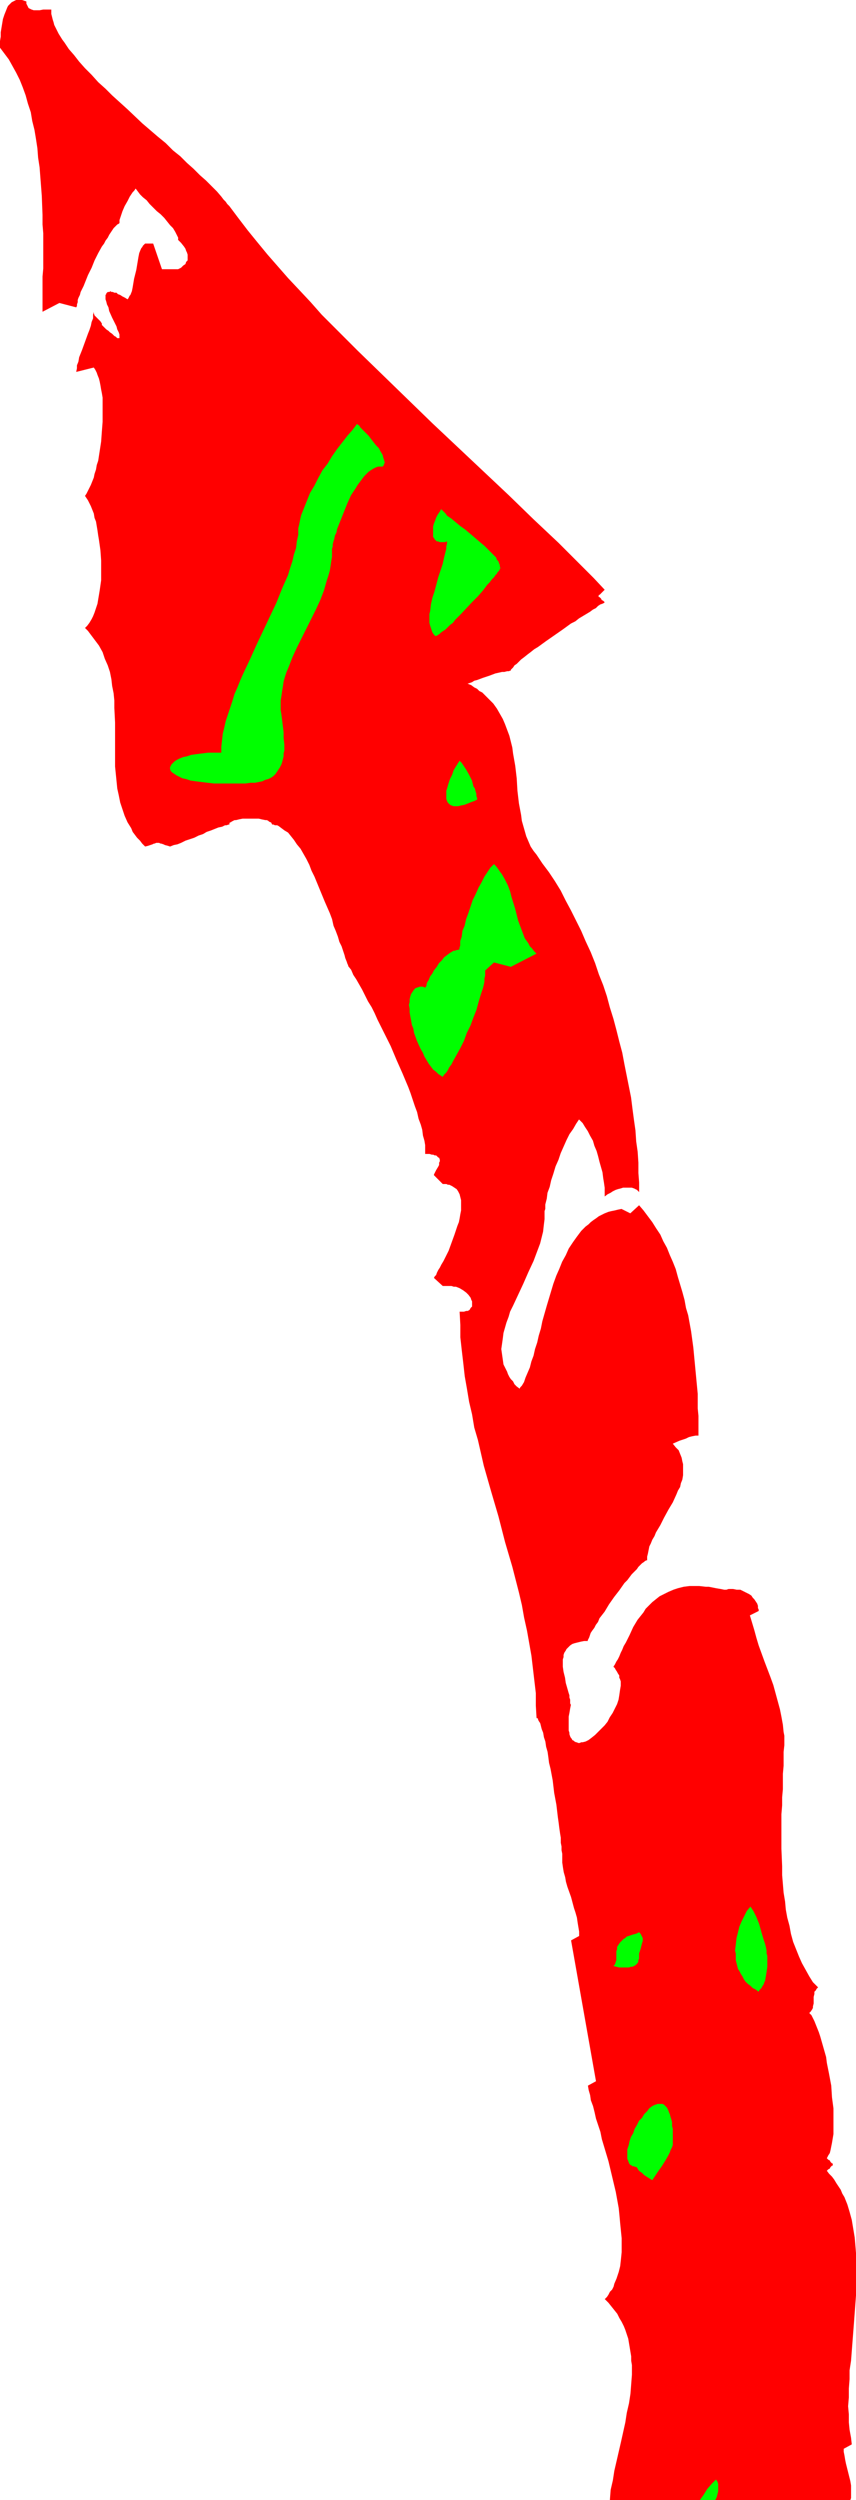 <?xml version="1.0" encoding="UTF-8" standalone="no"?>
<svg
   version="1.0"
   width="49.919mm"
   height="145.707mm"
   id="svg9"
   sodipodi:docname="Arrow 1119.wmf"
   xmlns:inkscape="http://www.inkscape.org/namespaces/inkscape"
   xmlns:sodipodi="http://sodipodi.sourceforge.net/DTD/sodipodi-0.dtd"
   xmlns="http://www.w3.org/2000/svg"
   xmlns:svg="http://www.w3.org/2000/svg">
  <sodipodi:namedview
     id="namedview9"
     pagecolor="#ffffff"
     bordercolor="#000000"
     borderopacity="0.25"
     inkscape:showpageshadow="2"
     inkscape:pageopacity="0.0"
     inkscape:pagecheckerboard="0"
     inkscape:deskcolor="#d1d1d1"
     inkscape:document-units="mm" />
  <defs
     id="defs1">
    <pattern
       id="WMFhbasepattern"
       patternUnits="userSpaceOnUse"
       width="6"
       height="6"
       x="0"
       y="0" />
  </defs>
  <path
     style="fill:#ff0000;fill-opacity:1;fill-rule:evenodd;stroke:none"
     d="m 39.252,52.84 0.646,0.646 0.646,0.808 0.323,0.485 0.162,0.485 0.162,0.323 0.162,0.485 v 0.323 0.485 0.485 l -0.323,0.323 -0.162,0.485 -0.485,0.323 -0.485,0.485 -0.646,0.323 h -3.554 l -1.938,-5.656 h -1.777 l -0.162,0.162 -0.162,0.162 -0.162,0.162 -0.162,0.323 -0.162,0.162 -0.162,0.323 -0.323,0.808 -0.162,0.808 -0.162,0.97 -0.162,0.97 -0.162,0.97 -0.485,1.939 -0.162,0.97 -0.162,0.97 -0.162,0.808 -0.323,0.808 -0.162,0.162 -0.162,0.323 -0.162,0.323 -0.162,0.162 -0.485,-0.323 -0.646,-0.323 -0.485,-0.323 -0.485,-0.162 -0.323,-0.323 H 25.199 L 24.876,64.313 h -0.323 l -0.162,-0.162 -0.323,0.162 h -0.162 -0.162 l -0.162,0.162 -0.162,0.162 v 0.162 l -0.162,0.162 v 0.323 0.646 l 0.162,0.485 0.162,0.646 0.323,0.646 0.162,0.808 0.646,1.454 0.646,1.293 0.323,0.646 0.162,0.646 0.323,0.646 0.162,0.485 v 0.323 0.323 0 0.162 0 H 26.168 26.007 25.845 L 25.684,74.332 25.522,74.17 25.199,74.009 25.038,73.847 24.714,73.524 24.23,73.201 23.907,72.878 23.422,72.554 22.938,72.07 22.453,71.585 V 71.423 71.262 L 22.13,70.777 21.807,70.454 21.484,70.131 21.161,69.807 20.838,69.484 20.676,68.999 v -0.162 -0.162 l -0.162,0.646 v 0.808 l -0.323,0.808 -0.162,0.808 -0.323,0.97 -0.323,0.808 -0.646,1.778 -0.646,1.778 -0.323,0.808 -0.323,0.808 -0.162,0.97 -0.323,0.808 v 0.646 l -0.162,0.808 3.877,-0.97 0.323,0.485 0.323,0.646 0.162,0.485 0.323,0.808 0.162,0.646 0.162,0.808 0.162,0.97 0.162,0.808 0.162,0.97 v 0.97 1.131 0.97 2.262 l -0.162,2.101 -0.162,2.262 -0.323,2.101 -0.323,2.101 -0.323,0.97 -0.162,0.97 -0.323,0.97 -0.162,0.808 -0.323,0.808 -0.323,0.808 -0.323,0.646 -0.323,0.646 -0.323,0.646 -0.323,0.485 0.323,0.485 0.323,0.485 0.323,0.646 0.323,0.646 0.323,0.808 0.323,0.808 0.162,0.97 0.323,0.808 0.162,0.97 0.162,0.97 0.162,1.131 0.162,0.97 0.323,2.262 0.162,2.262 v 2.262 1.131 0.97 l -0.162,1.131 -0.162,1.131 -0.162,0.97 -0.162,0.97 -0.162,0.97 -0.323,0.97 -0.323,0.97 -0.323,0.808 -0.323,0.646 -0.485,0.808 -0.485,0.646 -0.485,0.485 0.646,0.646 0.485,0.646 0.485,0.646 0.485,0.646 0.485,0.646 0.485,0.646 0.808,1.454 0.485,1.454 0.646,1.454 0.485,1.454 0.323,1.616 0.162,1.454 0.323,1.616 0.162,1.616 v 1.616 l 0.162,3.232 v 3.232 3.232 3.232 l 0.162,1.616 0.162,1.616 0.162,1.616 0.323,1.454 0.323,1.616 0.485,1.454 0.485,1.454 0.646,1.454 0.808,1.293 0.323,0.808 0.485,0.646 0.485,0.646 0.646,0.646 0.485,0.646 0.646,0.646 0.646,-0.162 0.485,-0.162 0.485,-0.162 0.323,-0.162 h 0.162 l 0.323,-0.162 h 0.323 0.323 l 0.323,0.162 h 0.162 l 0.485,0.162 0.323,0.162 0.646,0.162 0.485,0.162 0.808,-0.323 0.808,-0.162 0.808,-0.323 0.969,-0.485 1.938,-0.646 0.969,-0.485 0.969,-0.323 0.808,-0.485 0.969,-0.323 0.808,-0.323 0.808,-0.323 0.808,-0.162 0.646,-0.323 h 0.323 l 0.485,-0.162 h 0.162 v -0.162 -0.162 l 0.162,-0.162 h 0.162 l 0.162,-0.162 0.323,-0.162 0.323,-0.162 h 0.323 l 0.646,-0.162 0.808,-0.162 h 0.808 0.969 0.808 0.969 l 0.646,0.162 0.808,0.162 h 0.323 l 0.323,0.162 0.162,0.162 0.323,0.162 h 0.162 v 0.162 l 0.162,0.162 v 0.162 h 0.323 l 0.323,0.162 h 0.485 l 0.323,0.162 0.646,0.485 0.646,0.485 0.808,0.485 0.646,0.808 0.646,0.808 0.646,0.97 0.808,0.97 0.646,1.131 0.646,1.131 0.646,1.293 0.485,1.293 0.646,1.293 1.131,2.747 1.131,2.747 1.131,2.585 0.485,1.293 0.323,1.454 0.485,1.131 0.485,1.293 0.323,1.131 0.485,0.97 0.323,0.97 0.323,0.97 0.162,0.646 0.323,0.808 0.162,0.485 0.162,0.323 v 0.162 l 0.646,0.808 0.485,1.131 0.646,0.97 0.646,1.131 0.646,1.131 0.646,1.293 0.646,1.293 0.808,1.293 0.646,1.293 0.646,1.454 1.454,2.909 1.454,2.909 1.292,3.07 1.292,2.909 1.292,3.07 0.485,1.293 0.485,1.454 0.485,1.454 0.485,1.293 0.323,1.454 0.485,1.293 0.323,1.131 0.162,1.293 0.323,1.131 0.162,0.97 v 0.97 0.97 h 0.646 0.323 l 0.485,0.162 h 0.323 l 0.323,0.162 h 0.323 l 0.162,0.162 0.162,0.162 0.162,0.162 h 0.162 l 0.162,0.485 v 0.323 l -0.162,0.323 v 0.485 l -0.162,0.323 -0.485,0.808 -0.162,0.323 -0.162,0.323 -0.162,0.323 v 0.162 l 1.938,1.939 h 0.323 0.485 l 0.323,0.162 h 0.323 l 0.646,0.323 0.485,0.323 0.485,0.323 0.323,0.485 0.323,0.646 0.162,0.646 0.162,0.646 v 0.646 0.808 0.808 l -0.162,0.808 -0.162,0.97 -0.162,0.808 -0.323,0.808 -0.646,1.939 -0.646,1.778 -0.646,1.778 -0.808,1.616 -0.323,0.646 -0.485,0.808 -0.323,0.646 -0.323,0.485 -0.323,0.646 -0.162,0.485 -0.323,0.323 -0.162,0.323 v 0 l 1.938,1.778 h 0.485 0.485 0.485 0.485 l 0.485,0.162 h 0.485 l 0.808,0.323 0.808,0.485 0.646,0.485 0.485,0.485 0.485,0.646 0.162,0.485 0.162,0.323 v 0.323 0.162 0.323 0.323 l -0.162,0.162 -0.162,0.162 -0.162,0.323 -0.162,0.162 -0.323,0.162 h -0.323 l -0.485,0.162 h -0.485 -0.485 l 0.162,2.909 v 2.747 l 0.323,2.909 0.323,2.747 0.323,2.909 0.485,2.747 0.485,2.909 0.646,2.747 0.485,2.909 0.808,2.747 1.292,5.656 1.615,5.656 1.615,5.494 1.454,5.656 1.615,5.494 1.454,5.656 0.646,2.747 0.485,2.747 0.646,2.909 0.485,2.747 0.485,2.747 0.323,2.747 0.323,2.747 0.323,2.747 v 2.747 l 0.162,2.747 v 0 h 0.162 l 0.162,0.162 v 0.162 l 0.162,0.323 0.323,0.485 0.162,0.646 0.162,0.646 0.323,0.808 0.162,0.97 0.323,0.97 0.162,1.131 0.323,1.131 0.162,1.131 0.162,1.293 0.323,1.293 0.485,2.585 0.323,2.747 0.485,2.585 0.323,2.747 0.162,1.131 0.162,1.293 0.162,1.131 0.162,0.97 v 1.131 l 0.162,0.808 v 0.808 l 0.162,0.808 v 0.646 0.485 0.808 l 0.162,1.131 0.162,0.97 0.323,1.131 0.162,0.97 0.323,1.131 0.808,2.262 0.646,2.424 0.323,0.97 0.323,1.131 0.162,1.131 0.162,0.97 0.162,0.97 v 0.97 l -1.777,0.97 5.492,31.025 -1.777,0.97 0.162,0.97 0.323,1.131 0.162,1.131 0.485,1.293 0.323,1.293 0.323,1.454 0.485,1.454 0.485,1.454 0.323,1.616 0.485,1.616 0.969,3.232 0.808,3.393 0.808,3.393 0.323,1.778 0.323,1.778 0.162,1.616 0.162,1.778 0.162,1.616 0.162,1.616 v 1.616 1.454 l -0.162,1.616 -0.162,1.454 -0.323,1.293 -0.485,1.454 -0.485,1.131 -0.162,0.646 -0.323,0.646 -0.485,0.485 -0.323,0.646 -0.323,0.485 -0.485,0.485 0.808,0.808 0.646,0.808 0.646,0.808 0.646,0.808 0.485,0.97 0.485,0.808 0.485,0.97 0.323,0.808 0.323,0.97 0.323,0.97 0.162,0.97 0.162,0.97 0.162,0.97 0.162,0.97 v 0.97 l 0.162,0.97 v 2.101 l -0.162,2.101 -0.162,2.101 -0.323,2.101 -0.485,2.101 -0.323,2.101 -0.969,4.363 -0.485,2.101 -0.485,2.101 -0.485,2.101 -0.323,2.101 -0.485,2.101 -0.162,2.101 v 0.162 h -0.162 -0.162 v 0 h 0.162 v 0 h 0.162 0.162 0.162 0.323 0.323 0.323 0.323 0.485 0.485 0.646 0.646 0.646 -0.808 -0.808 -0.646 -0.646 -0.485 -0.323 -0.323 -0.323 v 0 h -0.162 v 0 h 0.162 0.162 0.323 0.323 0.485 0.485 0.646 0.646 0.808 0.808 0.969 0.969 1.131 1.131 1.292 1.292 1.454 1.454 1.615 1.615 1.777 1.777 30.207 1.777 0.162 v 0 0 0 h 0.162 0.162 v 0 0 h 0.162 -0.162 v 0 h -0.162 -0.162 -0.323 -0.162 -0.323 -0.162 -0.323 -0.323 -0.323 0.323 0.323 0.162 0.323 0.323 v 0 l 0.162,-0.485 v -0.97 -0.97 -0.808 l -0.162,-0.97 -0.485,-1.939 -0.485,-1.939 -0.162,-0.808 -0.162,-0.97 -0.162,-0.808 v -0.646 l 1.777,-0.97 -0.162,-1.454 -0.323,-1.778 -0.162,-1.616 v -1.778 l -0.162,-1.778 0.162,-1.939 v -1.939 l 0.162,-2.101 v -1.939 l 0.323,-2.101 0.323,-4.201 0.323,-4.201 0.323,-4.363 0.162,-2.101 v -2.101 -2.101 -2.101 -2.101 l -0.162,-1.939 -0.162,-1.939 -0.323,-1.939 -0.323,-1.939 -0.485,-1.778 -0.485,-1.616 -0.646,-1.616 -0.485,-0.808 -0.323,-0.808 -0.969,-1.454 -0.485,-0.808 -0.485,-0.646 -0.646,-0.646 -0.485,-0.646 0.323,-0.323 0.323,-0.162 0.162,-0.323 0.162,-0.162 0.162,-0.162 h 0.162 v -0.162 -0.162 0 -0.162 h -0.162 l -0.162,-0.162 -0.162,-0.162 -0.162,-0.323 -0.323,-0.162 -0.323,-0.323 0.323,-0.646 0.323,-0.485 0.162,-0.646 0.162,-0.808 0.162,-0.808 0.162,-0.97 0.162,-0.97 v -0.97 -1.131 -1.131 -1.131 -1.293 l -0.323,-2.424 -0.162,-2.585 -0.485,-2.585 -0.485,-2.424 -0.162,-1.293 -0.323,-1.131 -0.323,-1.131 -0.323,-1.131 -0.323,-1.131 -0.323,-0.97 -0.323,-0.808 -0.323,-0.808 -0.323,-0.808 -0.323,-0.646 -0.323,-0.646 -0.485,-0.485 0.323,-0.323 0.323,-0.485 0.162,-0.323 v -0.323 l 0.162,-0.646 v -0.808 -0.646 l 0.162,-0.646 v -0.485 l 0.323,-0.323 0.162,-0.323 0.323,-0.323 -1.131,-1.131 -0.808,-1.293 -0.808,-1.454 -0.808,-1.454 -0.646,-1.454 -0.646,-1.616 -0.646,-1.616 -0.485,-1.778 -0.323,-1.778 -0.485,-1.778 -0.323,-1.778 -0.162,-1.778 -0.323,-1.939 -0.162,-1.939 -0.162,-1.939 v -1.939 l -0.162,-3.878 v -3.878 -3.717 l 0.162,-1.939 v -1.778 l 0.162,-1.778 v -1.778 -1.616 l 0.162,-1.778 v -1.454 -1.616 l 0.162,-1.454 v -1.293 -0.808 l -0.162,-0.808 -0.162,-1.616 -0.323,-1.778 -0.323,-1.616 -0.485,-1.778 -0.485,-1.778 -0.485,-1.778 -0.646,-1.778 -1.292,-3.393 -0.646,-1.778 -0.646,-1.778 -0.485,-1.616 -0.485,-1.778 -0.485,-1.616 -0.485,-1.616 1.938,-0.97 v -0.323 l -0.162,-0.323 v -0.485 l -0.162,-0.485 -0.323,-0.485 -0.323,-0.485 -0.323,-0.323 -0.323,-0.485 -0.485,-0.323 -0.646,-0.323 -0.646,-0.323 -0.646,-0.323 h -0.808 l -0.808,-0.162 h -0.969 l -0.485,0.162 h -0.485 l -0.808,-0.162 -0.969,-0.162 -0.808,-0.162 -0.808,-0.162 h -0.646 L 154.102,349.36 h -0.808 -1.292 l -1.292,0.162 -1.292,0.323 -0.969,0.323 -1.131,0.485 -0.969,0.485 -0.969,0.485 -0.808,0.646 -0.808,0.646 -0.646,0.646 -0.808,0.808 -0.485,0.808 -0.646,0.808 -0.646,0.808 -0.485,0.808 -0.485,0.808 -0.808,1.778 -0.808,1.616 -0.485,0.808 -0.323,0.808 -0.323,0.646 -0.323,0.808 -0.323,0.646 -0.323,0.485 -0.323,0.646 -0.323,0.485 0.323,0.323 0.162,0.323 0.323,0.485 0.162,0.323 0.323,0.485 v 0.485 l 0.162,0.323 0.162,0.485 v 0.97 l -0.162,0.97 -0.162,1.131 -0.162,0.97 -0.323,0.97 -0.485,0.97 -0.485,0.97 -0.646,0.97 -0.485,0.97 -0.646,0.808 -0.808,0.808 -0.646,0.646 -0.646,0.646 -0.808,0.646 -0.646,0.485 -0.646,0.323 -0.646,0.162 h -0.323 l -0.323,0.162 h -0.323 l -0.323,-0.162 h -0.162 l -0.323,-0.162 -0.162,-0.162 -0.323,-0.162 -0.162,-0.323 -0.162,-0.162 -0.162,-0.323 -0.162,-0.485 v -0.323 l -0.162,-0.485 v -0.485 -0.646 -0.646 -0.646 -0.646 l 0.162,-0.808 0.162,-0.97 0.162,-0.808 -0.162,-0.323 v -0.485 -0.323 l -0.162,-0.485 v -0.485 l -0.162,-0.485 -0.323,-1.131 -0.323,-1.131 -0.162,-1.131 -0.323,-1.293 -0.162,-1.131 v -0.485 -0.646 -0.485 l 0.162,-0.485 v -0.485 l 0.162,-0.485 0.323,-0.485 0.162,-0.323 0.485,-0.485 0.323,-0.323 0.485,-0.323 0.485,-0.162 0.646,-0.162 0.646,-0.162 0.808,-0.162 h 0.808 v -0.162 l 0.162,-0.323 0.162,-0.323 0.162,-0.485 0.162,-0.485 0.323,-0.485 0.485,-0.646 0.323,-0.646 0.485,-0.646 0.323,-0.808 1.131,-1.454 0.969,-1.616 1.131,-1.616 1.131,-1.454 1.131,-1.616 0.646,-0.646 0.485,-0.646 0.485,-0.646 0.646,-0.646 0.485,-0.485 0.323,-0.485 0.485,-0.485 0.323,-0.323 0.485,-0.323 0.162,-0.162 0.323,-0.162 h 0.162 v -0.808 l 0.162,-0.646 0.162,-0.808 0.162,-0.808 0.323,-0.646 0.323,-0.808 0.485,-0.808 0.323,-0.808 0.969,-1.616 0.808,-1.616 0.969,-1.778 0.969,-1.616 0.808,-1.778 0.323,-0.808 0.485,-0.808 0.162,-0.808 0.323,-0.808 0.162,-0.97 v -0.808 -0.808 -0.808 l -0.162,-0.646 -0.162,-0.808 -0.323,-0.808 -0.323,-0.808 -0.646,-0.646 -0.646,-0.808 1.454,-0.646 1.454,-0.485 0.646,-0.323 0.646,-0.162 0.808,-0.162 h 0.646 v -1.454 -1.454 -1.454 l -0.162,-1.616 v -1.616 -1.616 l -0.323,-3.393 -0.323,-3.393 -0.323,-3.393 -0.485,-3.555 -0.646,-3.555 -0.485,-1.616 -0.323,-1.778 -0.485,-1.778 -0.485,-1.616 -0.485,-1.616 -0.485,-1.778 -0.646,-1.616 -0.646,-1.454 -0.646,-1.616 -0.808,-1.454 -0.646,-1.454 -0.969,-1.454 -0.808,-1.293 -0.969,-1.293 -0.969,-1.293 -0.969,-1.131 -1.938,1.778 -1.938,-0.97 -0.808,0.162 -0.646,0.162 -0.808,0.162 -0.646,0.162 -0.808,0.323 -0.646,0.323 -0.646,0.323 -0.646,0.485 -0.485,0.323 -0.646,0.485 -0.485,0.485 -0.646,0.485 -0.969,0.97 -0.969,1.293 -0.808,1.131 -0.969,1.454 -0.646,1.454 -0.808,1.454 -0.646,1.616 -0.646,1.454 -0.646,1.778 -0.485,1.616 -0.969,3.232 -0.969,3.393 -0.323,1.616 -0.485,1.616 -0.323,1.454 -0.485,1.454 -0.323,1.454 -0.485,1.293 -0.323,1.293 -0.485,1.131 -0.485,1.131 -0.323,0.97 -0.485,0.808 -0.323,0.323 -0.162,0.323 -0.646,-0.485 -0.485,-0.485 -0.323,-0.646 -0.485,-0.485 -0.323,-0.485 -0.323,-0.646 -0.162,-0.485 -0.323,-0.646 -0.485,-0.97 -0.162,-1.131 -0.162,-1.131 -0.162,-1.131 0.162,-1.131 0.162,-1.131 0.162,-1.293 0.323,-1.131 0.323,-1.131 0.485,-1.293 0.323,-1.131 0.646,-1.293 1.131,-2.424 1.131,-2.424 1.131,-2.585 1.131,-2.424 0.485,-1.293 0.485,-1.293 0.485,-1.293 0.323,-1.293 0.323,-1.293 0.162,-1.454 0.162,-1.293 v -1.293 -0.485 l 0.162,-0.485 v -0.485 -0.485 l 0.162,-0.646 0.162,-0.646 0.162,-1.293 0.485,-1.293 0.323,-1.454 0.485,-1.454 0.485,-1.616 0.646,-1.454 0.485,-1.454 0.646,-1.454 0.646,-1.454 0.646,-1.293 0.808,-1.131 0.646,-1.131 0.323,-0.485 0.323,-0.485 0.808,0.808 0.485,0.808 0.646,0.97 0.485,0.97 0.646,1.131 0.323,1.131 0.485,1.131 0.323,1.131 0.323,1.293 0.323,1.131 0.323,1.131 0.162,1.293 0.162,0.97 0.162,1.131 v 0.97 0.97 l 0.646,-0.485 0.646,-0.323 0.485,-0.323 0.646,-0.323 0.485,-0.162 0.646,-0.162 0.485,-0.162 h 0.485 0.485 0.485 0.485 l 0.485,0.162 0.323,0.162 0.323,0.162 0.323,0.323 0.162,0.162 v -2.101 l -0.162,-2.101 v -2.262 l -0.162,-2.424 -0.323,-2.262 -0.162,-2.424 -0.323,-2.262 -0.323,-2.424 -0.323,-2.585 -0.485,-2.424 -0.485,-2.424 -0.485,-2.424 -0.485,-2.585 -0.646,-2.424 -0.646,-2.585 -0.646,-2.424 -0.808,-2.585 -0.646,-2.424 -0.808,-2.424 -0.969,-2.424 -0.808,-2.424 -0.969,-2.424 -1.131,-2.424 -0.969,-2.262 -1.131,-2.262 -1.131,-2.262 -1.131,-2.101 -1.131,-2.262 -1.292,-2.101 -1.292,-1.939 -1.454,-1.939 -1.292,-1.939 -0.646,-0.808 -0.646,-0.97 -0.485,-1.131 -0.485,-1.131 -0.323,-1.131 -0.323,-1.131 -0.323,-1.131 -0.162,-1.293 -0.485,-2.585 -0.323,-2.747 -0.162,-2.747 -0.323,-2.747 -0.485,-2.747 -0.162,-1.293 -0.323,-1.293 -0.323,-1.293 -0.485,-1.293 -0.485,-1.293 -0.485,-1.131 -0.646,-1.131 -0.646,-1.131 -0.808,-1.131 -0.969,-0.97 -0.969,-0.97 -0.485,-0.485 -0.646,-0.323 -0.485,-0.485 -0.646,-0.323 -0.646,-0.485 -0.808,-0.323 0.485,-0.162 0.485,-0.162 0.485,-0.323 0.646,-0.162 1.292,-0.485 1.454,-0.485 1.292,-0.485 1.454,-0.323 h 0.485 l 0.646,-0.162 h 0.323 l 0.485,-0.162 v -0.162 l 0.162,-0.162 0.323,-0.323 0.323,-0.485 0.485,-0.323 0.485,-0.485 0.485,-0.485 0.646,-0.485 0.808,-0.646 0.646,-0.485 0.808,-0.646 0.808,-0.485 1.777,-1.293 3.715,-2.585 1.777,-1.293 0.969,-0.485 0.808,-0.646 0.808,-0.485 0.808,-0.485 0.808,-0.485 0.646,-0.485 0.646,-0.323 0.485,-0.485 0.485,-0.323 0.485,-0.162 0.323,-0.162 0.162,-0.162 -0.323,-0.323 -0.323,-0.162 -0.162,-0.323 -0.162,-0.162 -0.162,-0.162 h -0.162 v -0.162 h -0.162 l 0.162,-0.162 v -0.162 h 0.162 l 0.162,-0.162 0.162,-0.162 0.162,-0.162 0.323,-0.323 0.323,-0.323 -2.423,-2.585 -2.585,-2.585 -2.585,-2.585 -2.585,-2.585 -2.746,-2.585 -2.746,-2.585 -5.492,-5.332 -5.492,-5.171 L 95.304,93.238 89.812,87.906 84.32,82.573 78.828,77.241 73.497,71.908 70.913,69.323 68.49,66.576 66.067,63.99 63.482,61.243 61.221,58.658 58.959,56.072 56.698,53.325 54.598,50.74 52.498,47.993 50.56,45.407 50.075,44.922 49.752,44.438 49.267,43.953 48.783,43.306 47.814,42.175 46.683,41.044 l -1.292,-1.293 -1.292,-1.131 -1.454,-1.454 -1.454,-1.293 -1.454,-1.454 -1.615,-1.293 -1.615,-1.616 -1.777,-1.454 -3.392,-2.909 -3.231,-3.07 -3.392,-3.07 -1.454,-1.454 -1.615,-1.454 -1.454,-1.616 -1.454,-1.454 -1.292,-1.454 -1.131,-1.454 L 15.184,10.827 14.215,9.372 13.73,8.726 12.923,7.433 12.276,6.14 11.953,5.494 11.792,4.848 11.63,4.363 11.469,3.717 11.307,3.07 V 2.585 2.101 H 10.823 10.5 9.53 L 8.723,2.262 H 7.754 7.431 L 6.946,2.101 6.623,1.939 6.3,1.778 6.138,1.454 5.977,1.131 5.815,0.808 V 0.323 L 5.331,0.162 4.846,0 H 4.361 4.038 3.554 L 3.231,0.162 2.908,0.323 2.585,0.485 2.423,0.646 2.1,0.97 1.777,1.293 1.615,1.616 1.292,2.424 0.969,3.232 0.646,4.201 0.485,5.171 0.323,6.14 0.162,7.11 V 8.08 L 0,9.049 v 0.808 0.646 l 0.485,0.646 0.485,0.646 0.969,1.293 0.808,1.454 0.808,1.454 0.808,1.616 0.646,1.616 0.646,1.778 0.485,1.778 0.646,1.939 0.323,1.939 0.485,1.939 0.323,1.939 0.323,2.101 0.162,2.101 0.323,2.101 0.162,2.101 0.323,4.201 0.162,4.201 v 2.101 l 0.162,1.939 v 2.101 3.878 1.778 l -0.162,1.778 v 1.778 1.616 1.454 1.454 1.454 l 3.715,-1.939 3.715,0.97 0.162,-0.323 v -0.323 l 0.162,-0.485 v -0.485 l 0.162,-0.485 0.323,-0.646 0.162,-0.646 0.323,-0.646 0.323,-0.646 0.323,-0.808 0.646,-1.616 0.808,-1.616 0.646,-1.616 0.808,-1.616 0.808,-1.454 0.485,-0.646 0.323,-0.646 0.485,-0.646 0.323,-0.646 0.323,-0.485 0.323,-0.485 0.323,-0.485 0.323,-0.323 0.323,-0.323 0.162,-0.162 0.323,-0.162 0.162,-0.162 v -0.323 -0.323 l 0.162,-0.485 0.162,-0.485 0.162,-0.485 0.162,-0.485 0.485,-1.131 0.646,-1.131 0.485,-0.97 0.646,-0.97 0.323,-0.323 0.323,-0.485 0.485,0.646 0.485,0.646 0.646,0.646 0.808,0.646 0.646,0.808 0.808,0.808 0.808,0.808 0.808,0.646 0.808,0.808 0.646,0.808 0.646,0.808 0.646,0.646 0.485,0.808 0.162,0.323 0.162,0.323 0.162,0.323 0.162,0.323 v 0.162 z"
     id="path1" />
  <path
     style="fill:#00ff00;fill-opacity:1;fill-rule:evenodd;stroke:none"
     d="m 73.174,121.517 v 1.131 l -0.162,0.97 -0.162,1.131 -0.162,0.97 -0.323,1.131 -0.323,0.97 -0.323,1.131 -0.323,1.131 -0.808,2.101 -0.969,2.101 -4.2,8.403 -0.969,2.101 -0.808,2.101 -0.485,1.131 -0.323,0.97 -0.323,1.131 -0.162,1.131 -0.162,0.97 -0.162,1.131 -0.162,0.97 v 1.131 0.485 0.485 l 0.162,0.97 0.162,1.293 0.162,1.293 0.162,1.293 v 1.293 l 0.162,1.454 v 1.293 l -0.162,0.646 v 0.646 l -0.162,0.646 -0.162,0.646 -0.162,0.485 -0.323,0.646 -0.323,0.485 -0.323,0.485 -0.323,0.485 -0.485,0.485 -0.485,0.323 -0.646,0.323 -0.646,0.162 -0.646,0.323 -0.808,0.162 -0.808,0.162 h -0.969 l -1.131,0.162 h -0.969 -0.969 -0.808 -0.969 -1.615 -1.615 l -1.454,-0.162 -1.292,-0.162 -1.292,-0.162 -1.131,-0.162 -0.969,-0.323 -0.808,-0.162 -0.646,-0.323 -0.646,-0.323 -0.485,-0.323 -0.485,-0.323 -0.323,-0.323 -0.162,-0.485 v -0.323 l 0.162,-0.323 0.162,-0.323 0.323,-0.323 0.323,-0.323 0.485,-0.323 0.646,-0.323 0.808,-0.323 0.808,-0.162 0.969,-0.323 1.131,-0.162 1.292,-0.162 1.292,-0.162 h 1.454 1.454 v -1.293 l 0.162,-1.454 0.162,-1.454 0.323,-1.293 0.323,-1.454 0.485,-1.454 0.485,-1.454 0.485,-1.454 0.485,-1.616 0.646,-1.454 0.646,-1.616 0.646,-1.454 1.454,-3.07 1.454,-3.232 1.454,-3.07 1.454,-3.07 1.454,-3.07 1.292,-3.232 0.646,-1.454 0.646,-1.454 0.485,-1.616 0.485,-1.454 0.323,-1.454 0.485,-1.454 0.162,-1.454 0.323,-1.454 v -0.646 -0.808 l 0.162,-0.646 0.162,-0.808 0.162,-0.808 0.162,-0.646 0.646,-1.616 0.646,-1.616 0.646,-1.616 0.969,-1.616 0.808,-1.616 0.969,-1.778 1.131,-1.454 0.969,-1.616 1.131,-1.616 1.131,-1.454 1.131,-1.454 1.131,-1.293 0.969,-1.293 0.485,0.323 0.323,0.485 0.646,0.646 0.485,0.485 0.646,0.646 0.485,0.646 1.131,1.454 0.646,0.646 0.323,0.646 0.485,0.808 0.162,0.646 0.162,0.485 0.162,0.646 -0.162,0.162 v 0.162 l -0.162,0.323 -0.162,0.162 h -0.485 -0.485 l -0.485,0.162 -0.646,0.323 -0.485,0.323 -0.485,0.323 -0.485,0.485 -0.485,0.485 -0.485,0.646 -0.485,0.646 -0.485,0.646 -0.485,0.808 -0.969,1.454 -0.808,1.778 -0.646,1.616 -0.646,1.616 -0.646,1.616 -0.323,0.808 -0.162,0.808 -0.323,0.646 -0.162,0.808 -0.162,0.485 -0.162,0.646 v 0.485 l -0.162,0.485 v 0.323 z"
     id="path2" />
  <path
     style="fill:#00ff00;fill-opacity:1;fill-rule:evenodd;stroke:none"
     d="m 110.327,125.233 h -0.162 v 0.162 l -0.162,0.323 -0.323,0.323 -0.162,0.323 -0.323,0.323 -0.323,0.485 -0.485,0.485 -0.485,0.646 -0.485,0.485 -0.485,0.646 -0.485,0.646 -1.131,1.293 -1.292,1.293 -2.423,2.585 -1.292,1.293 -0.485,0.646 -0.646,0.485 -0.485,0.485 -0.485,0.485 -0.485,0.323 -0.485,0.323 -0.323,0.323 -0.485,0.323 -0.323,0.162 h -0.162 l -0.323,-0.323 -0.323,-0.485 -0.162,-0.485 -0.162,-0.485 -0.162,-0.485 -0.162,-0.646 v -0.646 -0.485 -0.808 l 0.162,-0.646 0.162,-1.454 0.323,-1.454 0.485,-1.454 0.808,-3.07 0.485,-1.454 0.485,-1.454 0.323,-1.454 0.323,-1.293 0.162,-0.646 v -0.485 l 0.162,-0.646 v -0.485 l -0.485,0.162 h -0.485 -0.323 -0.323 l -0.323,-0.162 h -0.323 l -0.162,-0.162 -0.162,-0.162 -0.162,-0.162 -0.162,-0.323 -0.162,-0.162 v -0.323 -0.646 -0.646 -0.646 l 0.162,-0.646 0.323,-0.808 0.162,-0.485 0.323,-0.646 0.323,-0.485 0.323,-0.485 0.162,-0.323 0.323,0.323 0.323,0.323 0.323,0.323 0.323,0.485 0.969,0.646 0.969,0.808 0.969,0.808 1.131,0.808 2.1,1.778 1.131,0.97 0.969,0.808 0.969,0.97 0.808,0.808 0.485,0.485 0.323,0.323 0.162,0.485 0.323,0.323 0.162,0.485 0.162,0.323 v 0.323 z"
     id="path3" />
  <path
     style="fill:#00ff00;fill-opacity:1;fill-rule:evenodd;stroke:none"
     d="m 105.158,176.134 -0.646,0.323 -0.485,0.162 -0.808,0.323 -0.808,0.323 -0.808,0.162 -0.646,0.162 h -0.485 -0.485 l -0.485,-0.162 -0.323,-0.162 -0.323,-0.323 -0.162,-0.162 -0.162,-0.323 -0.162,-0.485 v -0.323 -0.485 -0.485 -0.485 l 0.162,-0.485 0.323,-1.131 0.323,-0.97 0.485,-0.97 0.323,-0.97 0.485,-0.808 0.323,-0.485 0.162,-0.323 0.162,-0.162 0.162,-0.323 0.485,0.485 0.323,0.485 0.323,0.485 0.323,0.485 0.646,1.131 0.646,1.293 0.323,1.293 0.323,0.485 0.162,0.646 0.162,0.485 v 0.485 l 0.162,0.485 z"
     id="path4" />
  <path
     style="fill:#00ff00;fill-opacity:1;fill-rule:evenodd;stroke:none"
     d="m 106.935,213.785 v 0.485 0.646 l -0.162,0.646 v 0.646 l -0.162,0.808 -0.162,0.646 -0.485,1.454 -0.485,1.616 -0.485,1.778 -0.646,1.616 -0.646,1.778 -0.808,1.616 -0.646,1.778 -0.808,1.616 -0.808,1.454 -0.808,1.454 -0.323,0.646 -0.485,0.646 -0.323,0.646 -0.323,0.485 -0.485,0.485 -0.323,0.485 -0.485,-0.323 -0.485,-0.323 -0.485,-0.485 -0.646,-0.485 -0.485,-0.646 -0.485,-0.646 -0.485,-0.808 -0.485,-0.808 -0.323,-0.808 -0.485,-0.808 -0.808,-1.778 -0.646,-1.778 -0.162,-0.97 -0.323,-0.808 -0.162,-0.97 -0.162,-0.808 -0.162,-0.97 v -0.808 l -0.162,-0.808 0.162,-0.646 v -0.646 l 0.162,-0.646 0.162,-0.485 0.323,-0.485 0.323,-0.485 0.323,-0.323 0.485,-0.162 0.485,-0.162 h 0.646 l 0.323,0.162 h 0.323 v -0.162 0 l 0.162,-0.162 v -0.323 l 0.162,-0.485 0.323,-0.485 0.323,-0.808 0.485,-0.646 0.323,-0.646 0.646,-0.808 0.485,-0.808 0.646,-0.646 0.485,-0.646 0.646,-0.485 0.646,-0.485 0.808,-0.485 h 0.323 l 0.323,-0.162 h 0.323 l 0.323,-0.162 v -0.323 l 0.162,-0.485 v -0.485 -0.485 l 0.162,-0.485 0.162,-0.485 0.162,-1.293 0.485,-1.131 0.323,-1.454 0.485,-1.293 0.485,-1.454 0.485,-1.454 0.646,-1.293 0.646,-1.454 0.646,-1.131 0.646,-1.293 0.646,-0.97 0.323,-0.485 0.323,-0.485 0.485,-0.485 0.323,-0.323 0.485,0.485 0.485,0.646 0.323,0.485 0.485,0.646 0.646,1.131 0.646,1.293 0.485,1.293 0.323,1.293 0.808,2.585 0.646,2.585 0.485,1.293 0.485,1.293 0.485,1.293 0.808,1.131 0.323,0.646 0.485,0.485 0.485,0.646 0.485,0.485 -5.654,2.909 -3.715,-0.97 z"
     id="path5" />
  <path
     style="fill:#00ff00;fill-opacity:1;fill-rule:evenodd;stroke:none"
     d="m 169.125,431.125 v 2.101 l -0.162,1.131 -0.162,0.97 -0.162,0.97 -0.162,0.323 -0.162,0.485 -0.323,0.485 -0.162,0.323 -0.323,0.323 -0.323,0.485 -0.646,-0.485 -0.646,-0.323 -0.485,-0.485 -0.646,-0.485 -0.485,-0.485 -0.323,-0.485 -0.323,-0.646 -0.323,-0.485 -0.323,-0.646 -0.323,-0.485 -0.162,-0.646 -0.162,-0.646 -0.162,-0.646 v -0.808 -0.646 l -0.162,-0.646 0.162,-1.293 0.162,-1.454 0.323,-1.293 0.323,-1.293 0.485,-1.131 0.646,-1.293 0.485,-0.97 0.808,-0.97 0.323,0.485 0.323,0.485 0.323,0.646 0.323,0.646 0.323,0.808 0.323,0.808 0.485,1.778 0.485,1.616 0.323,0.97 0.162,0.646 0.162,0.808 v 0.646 l 0.162,0.485 v 0.162 z"
     id="path6" />
  <path
     style="fill:#00ff00;fill-opacity:1;fill-rule:evenodd;stroke:none"
     d="m 148.287,471.684 v 0.485 0.323 l -0.162,0.485 -0.323,0.646 -0.162,0.485 -0.323,0.646 -0.646,1.131 -0.808,1.293 -0.808,1.131 -0.323,0.485 -0.323,0.485 -0.323,0.485 -0.323,0.485 -1.292,-0.808 -0.485,-0.323 -0.485,-0.485 -0.485,-0.323 -0.323,-0.323 -0.162,-0.323 -0.162,-0.162 v -0.162 h -0.323 l -0.323,-0.162 h -0.323 l -0.162,-0.162 -0.323,-0.162 -0.162,-0.162 -0.162,-0.323 -0.162,-0.485 -0.162,-0.323 v -0.646 -0.646 -0.808 l 0.323,-0.97 0.162,-0.808 0.323,-0.97 0.485,-0.808 0.323,-0.97 0.485,-0.808 0.485,-0.97 0.646,-0.646 0.485,-0.808 0.646,-0.646 0.485,-0.646 0.646,-0.485 0.646,-0.323 h 0.162 l 0.323,-0.162 h 0.323 0.323 0.162 0.323 l 0.323,0.162 0.162,0.162 0.162,0.162 0.323,0.323 0.162,0.323 0.162,0.323 0.162,0.485 0.162,0.323 0.162,0.646 0.162,0.485 0.162,0.646 v 0.808 l 0.162,0.646 v 0.97 0.808 z"
     id="path7" />
  <path
     style="fill:#00ff00;fill-opacity:1;fill-rule:evenodd;stroke:none"
     d="m 140.856,431.125 v 0.323 l -0.162,0.323 v 0.323 l -0.162,0.323 -0.162,0.162 -0.323,0.323 -0.323,0.162 -0.323,0.162 h -0.323 l -0.485,0.162 h -0.323 -0.646 -0.485 -0.646 l -0.646,-0.162 -0.646,-0.162 0.323,-0.323 0.162,-0.485 0.162,-0.485 v -0.323 -1.131 -0.485 l 0.162,-0.485 v -0.485 l 0.323,-0.485 0.323,-0.485 0.485,-0.485 0.323,-0.323 0.323,-0.162 0.323,-0.323 0.485,-0.162 0.485,-0.162 0.485,-0.162 0.646,-0.162 0.646,-0.323 0.323,0.323 0.162,0.323 0.162,0.323 0.162,0.323 v 0.323 0.323 l -0.162,0.485 -0.162,0.646 -0.162,0.646 -0.162,0.485 -0.162,0.485 v 0.323 z"
     id="path8" />
  <path
     style="fill:#00ff00;fill-opacity:1;fill-rule:evenodd;stroke:none"
     d="m 178.494,550.703 v 0 h -0.162 -0.162 -0.162 -0.323 -0.162 -0.485 -0.323 -0.485 -0.485 -0.646 -0.485 -0.646 -0.646 -0.646 -0.808 -0.646 -0.808 -0.808 -0.808 -1.615 -1.777 -1.777 -1.777 -1.777 -1.777 -1.777 -1.615 -1.615 -1.615 -0.646 -0.808 -0.646 -0.646 -0.646 -0.485 -0.485 -0.485 -0.485 -0.323 -0.485 -0.162 -0.323 -0.162 -0.162 v 0 0 h 0.162 0.162 0.323 0.323 0.323 0.646 0.646 0.646 1.131 0.646 0.485 1.292 1.292 0.646 0.808 v 0 l 0.808,-1.131 0.808,-1.293 0.969,-1.131 0.969,-0.97 0.323,0.485 0.162,0.485 v 0.485 0.646 0.485 l -0.162,0.646 -0.162,0.646 -0.323,0.646 v 0 h -0.646 -0.646 -0.808 -0.323 -0.323 -0.162 -0.162 -0.162 v 0 0 h 0.162 0.162 0.485 0.162 0.323 0.323 0.323 0.323 0.323 0.485 0.485 0.646 0.485 0.646 0.646 0.646 0.808 0.808 0.808 0.162 v 0 h 0.162 0.323 0.162 0.323 0.323 0.485 0.323 0.485 0.969 1.131 1.131 2.261 1.131 0.969 0.485 0.485 0.323 0.485 0.323 0.323 0.162 0.323 0.323 0.162 0.323 0.323 0.323 0.323 0.162 0.162 0.162 v 0 0 h -0.162 -0.162 v 0 z"
     id="path9" />
</svg>

